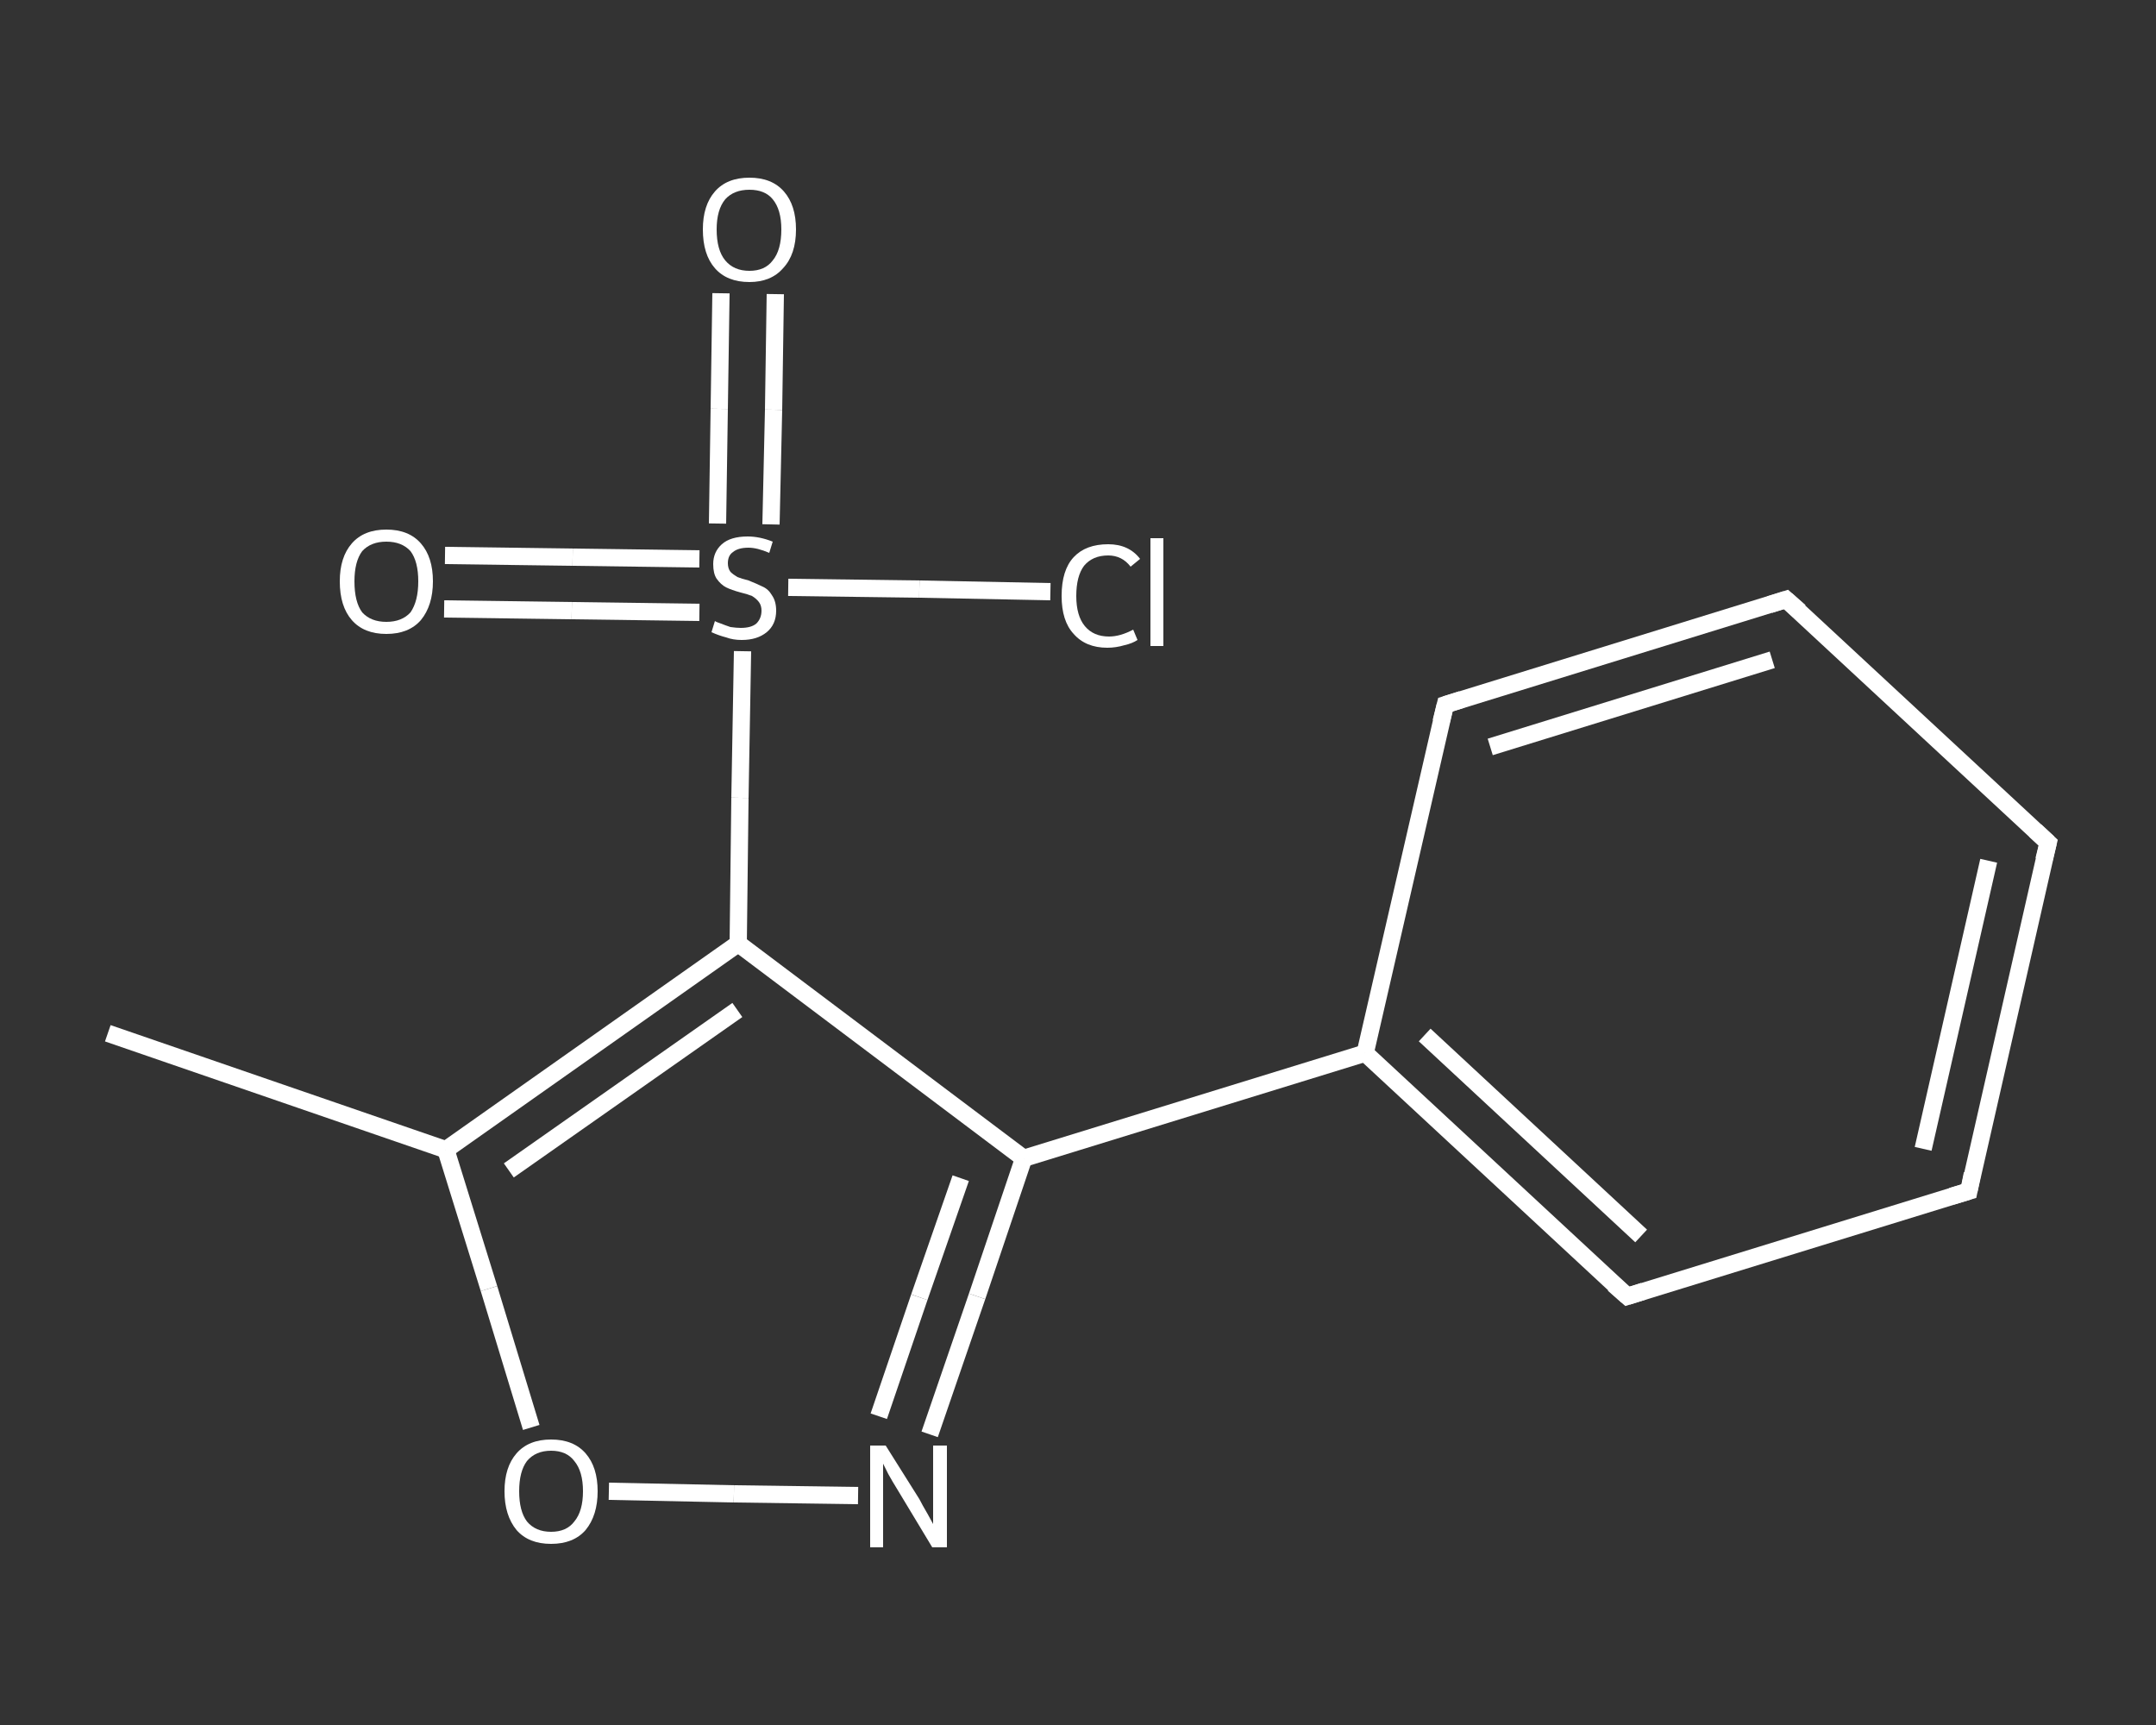 <?xml version='1.0' encoding='iso-8859-1'?>
<svg version='1.1' baseProfile='full'
              xmlns='http://www.w3.org/2000/svg'
                      xmlns:rdkit='http://www.rdkit.org/xml'
                      xmlns:xlink='http://www.w3.org/1999/xlink'
                  xml:space='preserve'
width='250px' height='200px' viewBox='0 0 250 200'>
<rect x="0" y="0" width="250" height="200" fill="#333333" stroke="none"/>
<!-- END OF HEADER -->
<rect style='opacity:1.0;fill:transparent;stroke:none' width='250.0' height='200.0' x='0.0' y='0.0'> </rect>
<path class='bond-0 atom-0 atom-1' d='M 12.5,119.8 L 51.7,133.3' style='fill:none;fill-rule:evenodd;stroke:#FFFFFF;stroke-width:2.0px;stroke-linecap:butt;stroke-linejoin:miter;stroke-opacity:1' />
<path class='bond-1 atom-1 atom-2' d='M 51.7,133.3 L 56.7,149.4' style='fill:none;fill-rule:evenodd;stroke:#FFFFFF;stroke-width:2.0px;stroke-linecap:butt;stroke-linejoin:miter;stroke-opacity:1' />
<path class='bond-1 atom-1 atom-2' d='M 56.7,149.4 L 61.6,165.5' style='fill:none;fill-rule:evenodd;stroke:#FFFFFF;stroke-width:2.0px;stroke-linecap:butt;stroke-linejoin:miter;stroke-opacity:1' />
<path class='bond-2 atom-2 atom-3' d='M 70.6,172.9 L 85.1,173.2' style='fill:none;fill-rule:evenodd;stroke:#FFFFFF;stroke-width:2.0px;stroke-linecap:butt;stroke-linejoin:miter;stroke-opacity:1' />
<path class='bond-2 atom-2 atom-3' d='M 85.1,173.2 L 99.5,173.4' style='fill:none;fill-rule:evenodd;stroke:#FFFFFF;stroke-width:2.0px;stroke-linecap:butt;stroke-linejoin:miter;stroke-opacity:1' />
<path class='bond-3 atom-3 atom-4' d='M 107.8,166.3 L 113.3,150.3' style='fill:none;fill-rule:evenodd;stroke:#FFFFFF;stroke-width:2.0px;stroke-linecap:butt;stroke-linejoin:miter;stroke-opacity:1' />
<path class='bond-3 atom-3 atom-4' d='M 113.3,150.3 L 118.7,134.3' style='fill:none;fill-rule:evenodd;stroke:#FFFFFF;stroke-width:2.0px;stroke-linecap:butt;stroke-linejoin:miter;stroke-opacity:1' />
<path class='bond-3 atom-3 atom-4' d='M 101.9,164.2 L 106.6,150.4' style='fill:none;fill-rule:evenodd;stroke:#FFFFFF;stroke-width:2.0px;stroke-linecap:butt;stroke-linejoin:miter;stroke-opacity:1' />
<path class='bond-3 atom-3 atom-4' d='M 106.6,150.4 L 111.4,136.6' style='fill:none;fill-rule:evenodd;stroke:#FFFFFF;stroke-width:2.0px;stroke-linecap:butt;stroke-linejoin:miter;stroke-opacity:1' />
<path class='bond-4 atom-4 atom-5' d='M 118.7,134.3 L 158.3,122.1' style='fill:none;fill-rule:evenodd;stroke:#FFFFFF;stroke-width:2.0px;stroke-linecap:butt;stroke-linejoin:miter;stroke-opacity:1' />
<path class='bond-5 atom-5 atom-6' d='M 158.3,122.1 L 188.7,150.3' style='fill:none;fill-rule:evenodd;stroke:#FFFFFF;stroke-width:2.0px;stroke-linecap:butt;stroke-linejoin:miter;stroke-opacity:1' />
<path class='bond-5 atom-5 atom-6' d='M 165.2,120.0 L 190.3,143.3' style='fill:none;fill-rule:evenodd;stroke:#FFFFFF;stroke-width:2.0px;stroke-linecap:butt;stroke-linejoin:miter;stroke-opacity:1' />
<path class='bond-6 atom-6 atom-7' d='M 188.7,150.3 L 228.3,138.1' style='fill:none;fill-rule:evenodd;stroke:#FFFFFF;stroke-width:2.0px;stroke-linecap:butt;stroke-linejoin:miter;stroke-opacity:1' />
<path class='bond-7 atom-7 atom-8' d='M 228.3,138.1 L 237.5,97.7' style='fill:none;fill-rule:evenodd;stroke:#FFFFFF;stroke-width:2.0px;stroke-linecap:butt;stroke-linejoin:miter;stroke-opacity:1' />
<path class='bond-7 atom-7 atom-8' d='M 223.0,133.2 L 230.6,99.8' style='fill:none;fill-rule:evenodd;stroke:#FFFFFF;stroke-width:2.0px;stroke-linecap:butt;stroke-linejoin:miter;stroke-opacity:1' />
<path class='bond-8 atom-8 atom-9' d='M 237.5,97.7 L 207.1,69.5' style='fill:none;fill-rule:evenodd;stroke:#FFFFFF;stroke-width:2.0px;stroke-linecap:butt;stroke-linejoin:miter;stroke-opacity:1' />
<path class='bond-9 atom-9 atom-10' d='M 207.1,69.5 L 167.6,81.7' style='fill:none;fill-rule:evenodd;stroke:#FFFFFF;stroke-width:2.0px;stroke-linecap:butt;stroke-linejoin:miter;stroke-opacity:1' />
<path class='bond-9 atom-9 atom-10' d='M 205.5,76.5 L 172.8,86.6' style='fill:none;fill-rule:evenodd;stroke:#FFFFFF;stroke-width:2.0px;stroke-linecap:butt;stroke-linejoin:miter;stroke-opacity:1' />
<path class='bond-10 atom-4 atom-11' d='M 118.7,134.3 L 85.6,109.4' style='fill:none;fill-rule:evenodd;stroke:#FFFFFF;stroke-width:2.0px;stroke-linecap:butt;stroke-linejoin:miter;stroke-opacity:1' />
<path class='bond-11 atom-11 atom-12' d='M 85.6,109.4 L 85.8,92.5' style='fill:none;fill-rule:evenodd;stroke:#FFFFFF;stroke-width:2.0px;stroke-linecap:butt;stroke-linejoin:miter;stroke-opacity:1' />
<path class='bond-11 atom-11 atom-12' d='M 85.8,92.5 L 86.1,75.5' style='fill:none;fill-rule:evenodd;stroke:#FFFFFF;stroke-width:2.0px;stroke-linecap:butt;stroke-linejoin:miter;stroke-opacity:1' />
<path class='bond-12 atom-12 atom-13' d='M 89.4,60.8 L 89.7,47.5' style='fill:none;fill-rule:evenodd;stroke:#FFFFFF;stroke-width:2.0px;stroke-linecap:butt;stroke-linejoin:miter;stroke-opacity:1' />
<path class='bond-12 atom-12 atom-13' d='M 89.7,47.5 L 89.9,34.1' style='fill:none;fill-rule:evenodd;stroke:#FFFFFF;stroke-width:2.0px;stroke-linecap:butt;stroke-linejoin:miter;stroke-opacity:1' />
<path class='bond-12 atom-12 atom-13' d='M 83.2,60.7 L 83.4,47.4' style='fill:none;fill-rule:evenodd;stroke:#FFFFFF;stroke-width:2.0px;stroke-linecap:butt;stroke-linejoin:miter;stroke-opacity:1' />
<path class='bond-12 atom-12 atom-13' d='M 83.4,47.4 L 83.6,34.0' style='fill:none;fill-rule:evenodd;stroke:#FFFFFF;stroke-width:2.0px;stroke-linecap:butt;stroke-linejoin:miter;stroke-opacity:1' />
<path class='bond-13 atom-12 atom-14' d='M 81.1,64.8 L 66.4,64.6' style='fill:none;fill-rule:evenodd;stroke:#FFFFFF;stroke-width:2.0px;stroke-linecap:butt;stroke-linejoin:miter;stroke-opacity:1' />
<path class='bond-13 atom-12 atom-14' d='M 66.4,64.6 L 51.6,64.4' style='fill:none;fill-rule:evenodd;stroke:#FFFFFF;stroke-width:2.0px;stroke-linecap:butt;stroke-linejoin:miter;stroke-opacity:1' />
<path class='bond-13 atom-12 atom-14' d='M 81.1,71.0 L 66.3,70.8' style='fill:none;fill-rule:evenodd;stroke:#FFFFFF;stroke-width:2.0px;stroke-linecap:butt;stroke-linejoin:miter;stroke-opacity:1' />
<path class='bond-13 atom-12 atom-14' d='M 66.3,70.8 L 51.5,70.6' style='fill:none;fill-rule:evenodd;stroke:#FFFFFF;stroke-width:2.0px;stroke-linecap:butt;stroke-linejoin:miter;stroke-opacity:1' />
<path class='bond-14 atom-12 atom-15' d='M 91.4,68.1 L 106.6,68.3' style='fill:none;fill-rule:evenodd;stroke:#FFFFFF;stroke-width:2.0px;stroke-linecap:butt;stroke-linejoin:miter;stroke-opacity:1' />
<path class='bond-14 atom-12 atom-15' d='M 106.6,68.3 L 121.8,68.6' style='fill:none;fill-rule:evenodd;stroke:#FFFFFF;stroke-width:2.0px;stroke-linecap:butt;stroke-linejoin:miter;stroke-opacity:1' />
<path class='bond-15 atom-11 atom-1' d='M 85.6,109.4 L 51.7,133.3' style='fill:none;fill-rule:evenodd;stroke:#FFFFFF;stroke-width:2.0px;stroke-linecap:butt;stroke-linejoin:miter;stroke-opacity:1' />
<path class='bond-15 atom-11 atom-1' d='M 85.5,117.1 L 59.0,135.7' style='fill:none;fill-rule:evenodd;stroke:#FFFFFF;stroke-width:2.0px;stroke-linecap:butt;stroke-linejoin:miter;stroke-opacity:1' />
<path class='bond-16 atom-10 atom-5' d='M 167.6,81.7 L 158.3,122.1' style='fill:none;fill-rule:evenodd;stroke:#FFFFFF;stroke-width:2.0px;stroke-linecap:butt;stroke-linejoin:miter;stroke-opacity:1' />
<path d='M 187.1,148.9 L 188.7,150.3 L 190.6,149.7' style='fill:none;stroke:#FFFFFF;stroke-width:2.0px;stroke-linecap:butt;stroke-linejoin:miter;stroke-opacity:1;' />
<path d='M 226.3,138.7 L 228.3,138.1 L 228.7,136.1' style='fill:none;stroke:#FFFFFF;stroke-width:2.0px;stroke-linecap:butt;stroke-linejoin:miter;stroke-opacity:1;' />
<path d='M 237.0,99.7 L 237.5,97.7 L 236.0,96.3' style='fill:none;stroke:#FFFFFF;stroke-width:2.0px;stroke-linecap:butt;stroke-linejoin:miter;stroke-opacity:1;' />
<path d='M 208.7,70.9 L 207.1,69.5 L 205.2,70.1' style='fill:none;stroke:#FFFFFF;stroke-width:2.0px;stroke-linecap:butt;stroke-linejoin:miter;stroke-opacity:1;' />
<path d='M 169.5,81.1 L 167.6,81.7 L 167.1,83.7' style='fill:none;stroke:#FFFFFF;stroke-width:2.0px;stroke-linecap:butt;stroke-linejoin:miter;stroke-opacity:1;' />
<path class='atom-2' d='M 58.5 172.9
Q 58.5 170.1, 59.9 168.5
Q 61.3 166.9, 63.9 166.9
Q 66.5 166.9, 67.9 168.5
Q 69.3 170.1, 69.3 172.9
Q 69.3 175.7, 67.9 177.4
Q 66.5 179.0, 63.9 179.0
Q 61.3 179.0, 59.9 177.4
Q 58.5 175.7, 58.5 172.9
M 63.9 177.6
Q 65.7 177.6, 66.6 176.4
Q 67.6 175.2, 67.6 172.9
Q 67.6 170.6, 66.6 169.4
Q 65.7 168.2, 63.9 168.2
Q 62.1 168.2, 61.1 169.4
Q 60.2 170.6, 60.2 172.9
Q 60.2 175.2, 61.1 176.4
Q 62.1 177.6, 63.9 177.6
' fill='#FFFFFF'/>
<path class='atom-3' d='M 102.7 167.6
L 106.6 173.8
Q 106.9 174.4, 107.6 175.6
Q 108.2 176.7, 108.2 176.7
L 108.2 167.6
L 109.8 167.6
L 109.8 179.4
L 108.1 179.4
L 104.0 172.6
Q 103.5 171.8, 103.0 170.9
Q 102.5 169.9, 102.4 169.7
L 102.4 179.4
L 100.9 179.4
L 100.9 167.6
L 102.7 167.6
' fill='#FFFFFF'/>
<path class='atom-12' d='M 82.9 72.0
Q 83.0 72.1, 83.6 72.3
Q 84.1 72.5, 84.7 72.7
Q 85.4 72.8, 85.9 72.8
Q 87.1 72.8, 87.7 72.3
Q 88.3 71.7, 88.3 70.8
Q 88.3 70.2, 88.0 69.8
Q 87.7 69.4, 87.2 69.1
Q 86.7 68.9, 85.9 68.7
Q 84.8 68.4, 84.2 68.1
Q 83.6 67.8, 83.1 67.1
Q 82.7 66.5, 82.7 65.4
Q 82.7 64.0, 83.7 63.1
Q 84.7 62.2, 86.7 62.2
Q 88.1 62.2, 89.6 62.8
L 89.2 64.1
Q 87.8 63.5, 86.8 63.5
Q 85.6 63.5, 85.0 64.0
Q 84.4 64.4, 84.4 65.3
Q 84.4 65.9, 84.7 66.3
Q 85.0 66.6, 85.5 66.9
Q 86.0 67.1, 86.8 67.3
Q 87.8 67.7, 88.4 68.0
Q 89.1 68.3, 89.5 69.0
Q 90.0 69.7, 90.0 70.8
Q 90.0 72.4, 88.9 73.3
Q 87.8 74.2, 86.0 74.2
Q 85.0 74.2, 84.2 73.9
Q 83.4 73.7, 82.5 73.3
L 82.9 72.0
' fill='#FFFFFF'/>
<path class='atom-13' d='M 81.5 26.6
Q 81.5 23.8, 82.9 22.2
Q 84.3 20.6, 86.9 20.6
Q 89.5 20.6, 90.9 22.2
Q 92.3 23.8, 92.3 26.6
Q 92.3 29.5, 90.8 31.1
Q 89.4 32.7, 86.9 32.7
Q 84.3 32.7, 82.9 31.1
Q 81.5 29.5, 81.5 26.6
M 86.9 31.4
Q 88.7 31.4, 89.6 30.2
Q 90.6 29.0, 90.6 26.6
Q 90.6 24.3, 89.6 23.1
Q 88.7 22.0, 86.9 22.0
Q 85.1 22.0, 84.1 23.1
Q 83.1 24.3, 83.1 26.6
Q 83.1 29.0, 84.1 30.2
Q 85.1 31.4, 86.9 31.4
' fill='#FFFFFF'/>
<path class='atom-14' d='M 39.4 67.4
Q 39.4 64.6, 40.8 63.0
Q 42.2 61.4, 44.8 61.4
Q 47.4 61.4, 48.8 63.0
Q 50.2 64.6, 50.2 67.4
Q 50.2 70.2, 48.8 71.9
Q 47.4 73.5, 44.8 73.5
Q 42.2 73.5, 40.8 71.9
Q 39.4 70.3, 39.4 67.4
M 44.8 72.1
Q 46.6 72.1, 47.6 71.0
Q 48.5 69.7, 48.5 67.4
Q 48.5 65.1, 47.6 63.9
Q 46.6 62.8, 44.8 62.8
Q 43.0 62.8, 42.0 63.9
Q 41.1 65.1, 41.1 67.4
Q 41.1 69.8, 42.0 71.0
Q 43.0 72.1, 44.8 72.1
' fill='#FFFFFF'/>
<path class='atom-15' d='M 123.1 69.1
Q 123.1 66.1, 124.5 64.6
Q 125.9 63.1, 128.5 63.1
Q 130.9 63.1, 132.2 64.8
L 131.1 65.7
Q 130.1 64.4, 128.5 64.4
Q 126.7 64.4, 125.7 65.6
Q 124.8 66.8, 124.8 69.1
Q 124.8 71.4, 125.8 72.6
Q 126.8 73.8, 128.6 73.8
Q 129.9 73.8, 131.4 73.0
L 131.9 74.2
Q 131.3 74.6, 130.4 74.8
Q 129.4 75.1, 128.4 75.1
Q 125.9 75.1, 124.5 73.5
Q 123.1 72.0, 123.1 69.1
' fill='#FFFFFF'/>
<path class='atom-15' d='M 133.4 62.4
L 134.9 62.4
L 134.9 74.9
L 133.4 74.9
L 133.4 62.4
' fill='#FFFFFF'/>
</svg>
